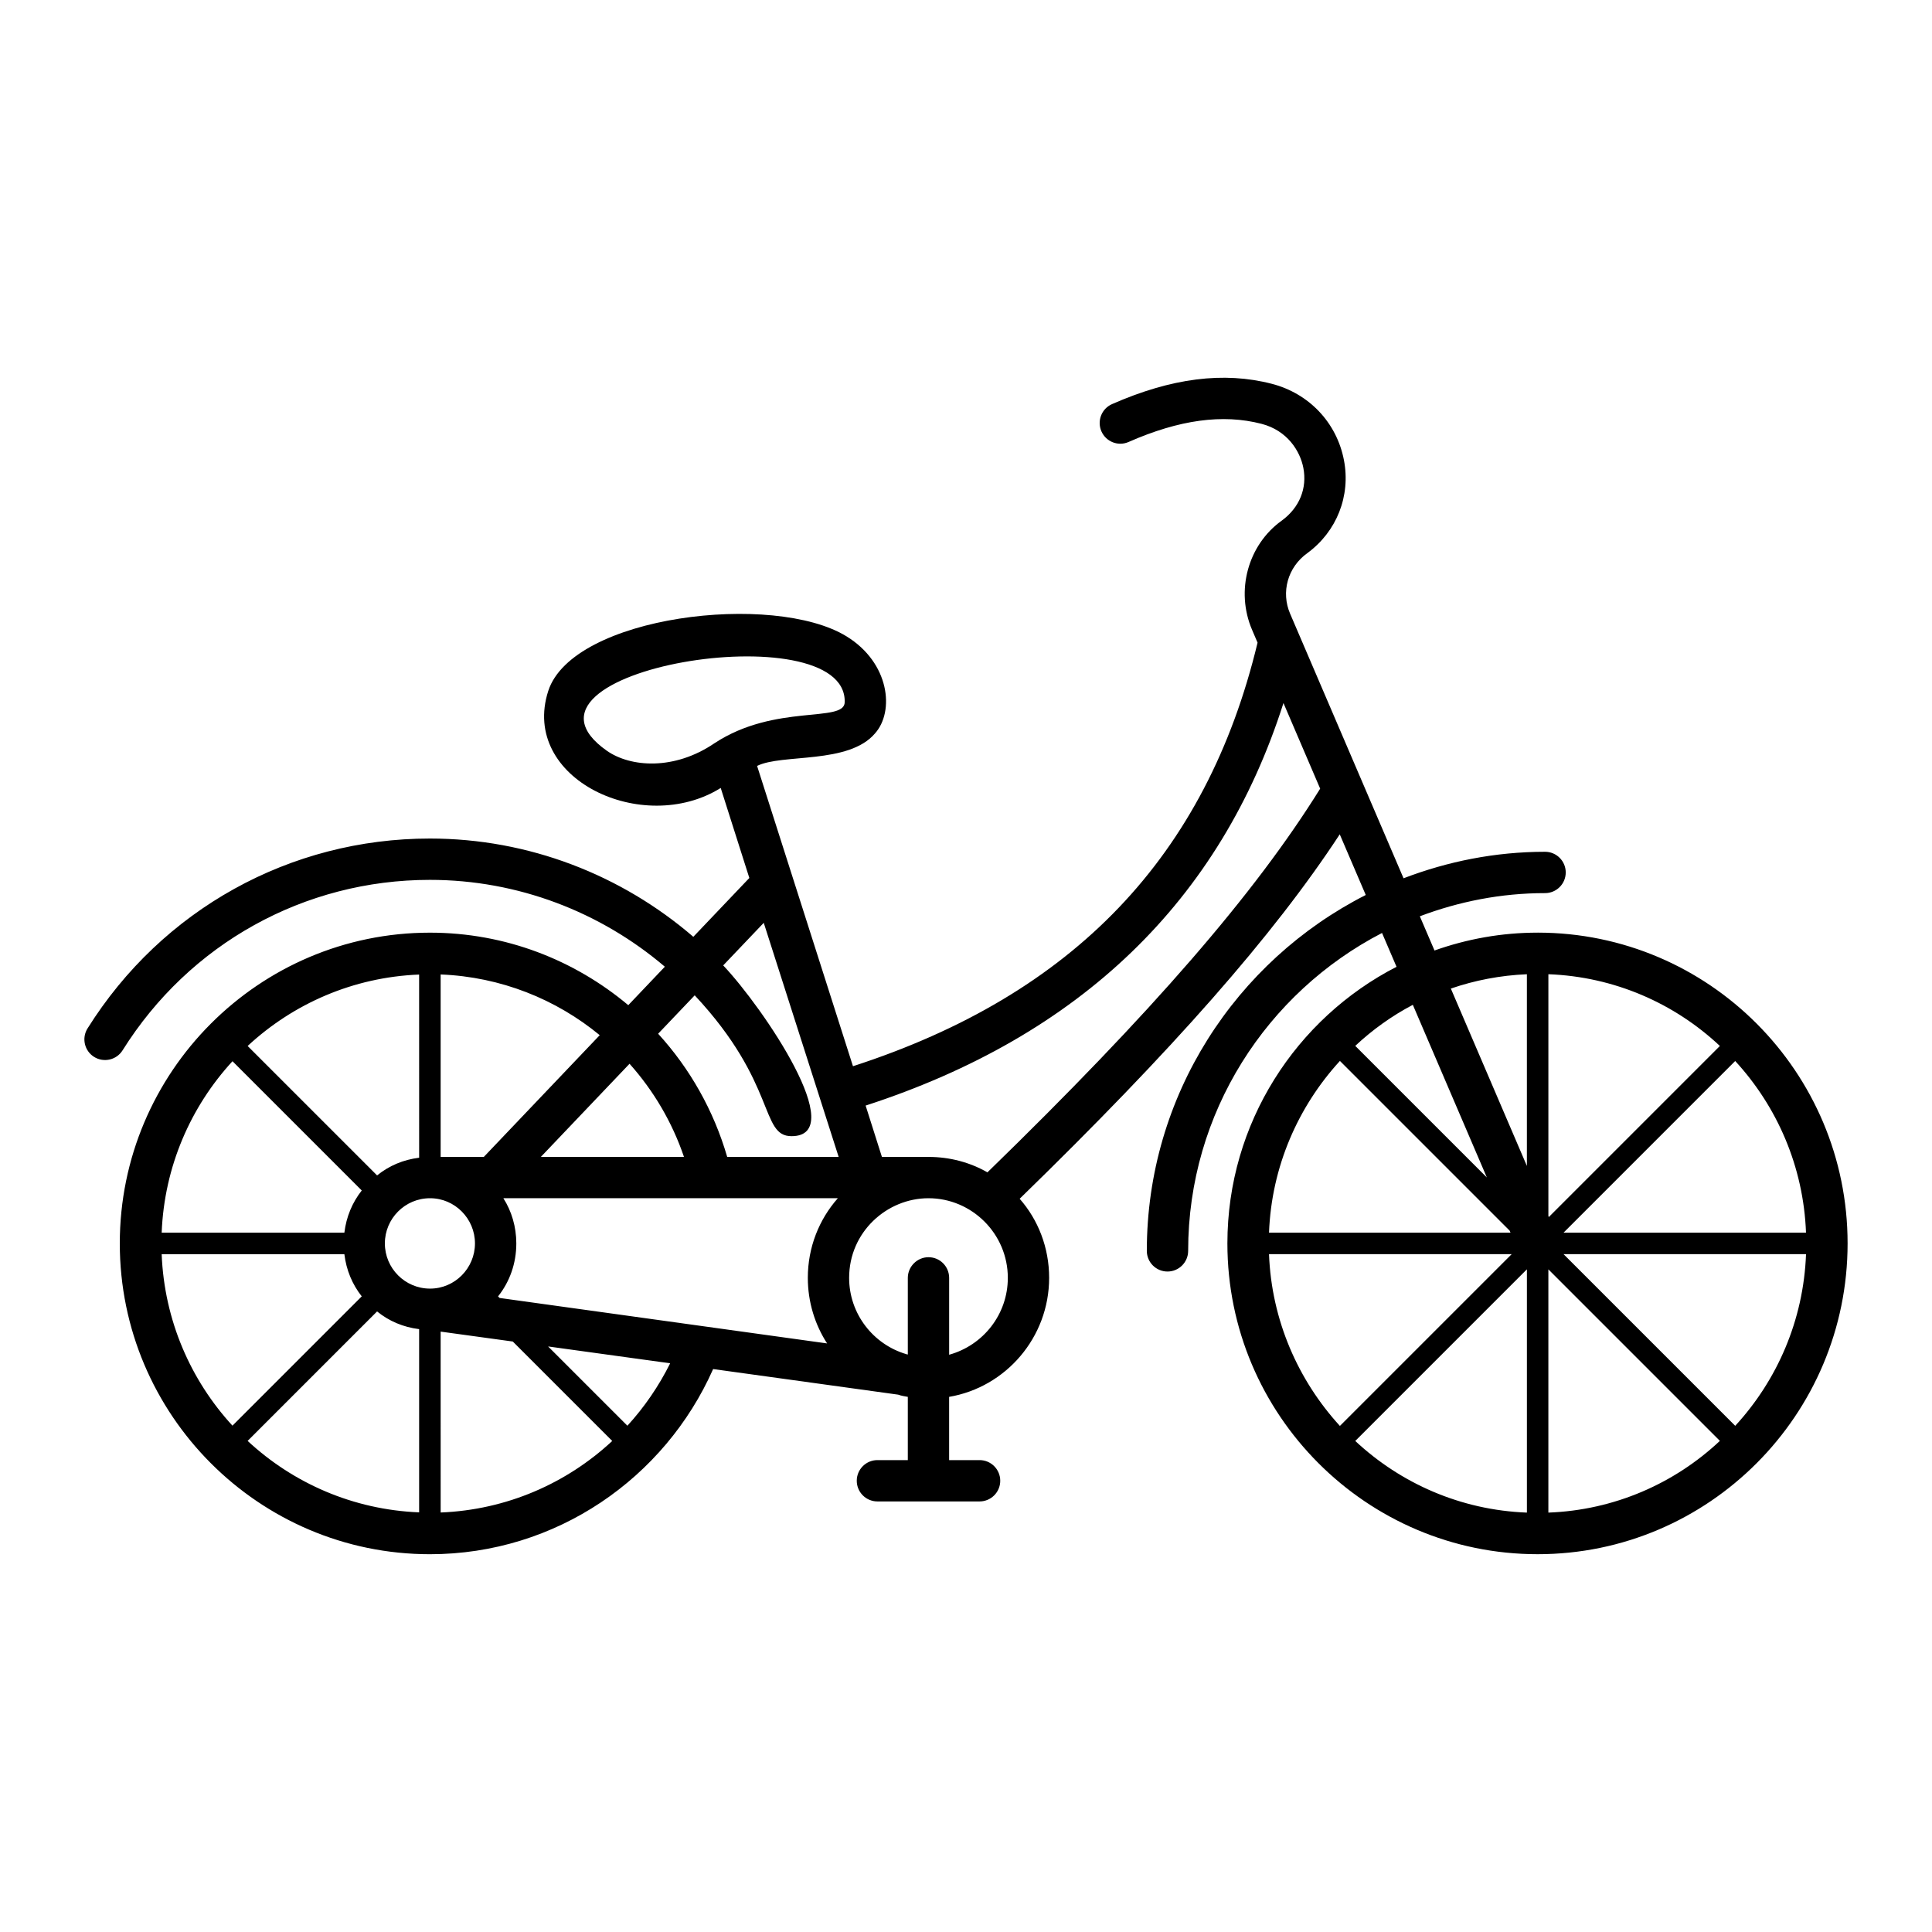 <?xml version="1.0" encoding="UTF-8"?>
<!-- Uploaded to: SVG Repo, www.svgrepo.com, Generator: SVG Repo Mixer Tools -->
<svg fill="#000000" width="800px" height="800px" version="1.1" viewBox="144 144 512 512" xmlns="http://www.w3.org/2000/svg">
 <path d="m551.49 391.16c-9.547 0-18.73 1.676-27.332 4.731l-3.887-9.066c10.344-3.906 21.496-6.141 33.188-6.141 3.023 0 5.477-2.453 5.477-5.477 0-3.023-2.453-5.477-5.477-5.477-13.219 0-25.828 2.555-37.504 7.023-11.527-26.887-19.488-45.457-30.074-70.148-2.426-5.656-0.664-12.273 4.578-16.023 7.801-5.723 11.523-15.164 9.699-24.641-1.902-9.918-9.227-17.672-19.117-20.23-12.723-3.293-26.59-1.543-42.344 5.383-2.766 1.215-4.023 4.445-2.809 7.215 1.219 2.766 4.449 4.047 7.215 2.809 13.414-5.898 24.926-7.461 35.199-4.805 6.867 1.777 10.238 7.207 11.102 11.695 1.027 5.359-1 10.496-5.703 13.941-9 6.438-12.32 18.621-7.887 28.969l1.453 3.391c-13.586 56.539-48.715 93.289-107.22 112.25-2.598-8.137 9.41 29.477-25.41-79.582 6.609-3.297 24.23-0.355 31.25-8.617 5.223-5.848 3.871-18.691-7.519-25.703-19.27-11.879-72.617-5.504-79.078 14.457-7.508 23.312 25.105 38.574 45.707 25.703l7.586 23.855-14.844 15.59c-19.023-16.387-43.602-26.043-69.805-26.043-37.074 0-70.996 18.809-90.734 50.32-1.605 2.559-0.828 5.941 1.734 7.547 2.555 1.594 5.934 0.832 7.547-1.734 17.723-28.289 48.168-45.18 81.453-45.18 23.332 0 45.242 8.523 62.258 23.016l-9.691 10.191c-14.25-11.965-32.559-19.215-52.566-19.215-45.316 0-82.188 36.945-82.188 82.359 0 45.414 36.867 82.359 82.188 82.359 33.48 0 62.266-20.215 75.055-49.07l49.035 6.785c0.805 0.293 1.68 0.438 2.555 0.586v16.758h-8.051c-3.023 0-5.477 2.453-5.477 5.477s2.453 5.477 5.477 5.477h27.07c3.023 0 5.477-2.453 5.477-5.477s-2.453-5.477-5.477-5.477h-8.07v-16.758c15.043-2.555 26.504-15.77 26.504-31.543 0-8.031-2.922-15.406-7.812-20.957 40.512-39.418 67.23-69.711 84.828-96.578l6.891 16.074c-34.359 17.465-58.02 53.133-58.02 94.312 0 3.023 2.453 5.477 5.477 5.477s5.477-2.453 5.477-5.477c0-36.672 20.914-68.48 51.379-84.246l3.844 8.965c-26.574 13.656-44.824 41.398-44.824 73.305 0 45.418 36.871 82.363 82.215 82.363s82.145-36.945 82.145-82.363c0.008-45.414-36.793-82.359-82.137-82.359zm-293.52 94.336c-6.644 0-11.977-5.402-11.977-11.977 0-6.57 5.328-11.977 11.977-11.977 6.57 0 11.902 5.402 11.902 11.977s-5.332 11.977-11.902 11.977zm-2.891-34.688c-0.008 0-0.02 0-0.027 0.004-4.16 0.512-7.957 2.117-11.098 4.672-0.008 0.004-0.012 0.012-0.016 0.016l-34.309-34.305c12.055-11.188 27.93-18.23 45.445-18.93zm-11.145 40.734c0.004 0.004 0.012 0.012 0.016 0.016 3.141 2.555 6.938 4.16 11.098 4.672h0.027v48.562c-17.52-0.703-33.398-7.746-45.453-18.938zm16.84 5.348 19.102 2.625 0.02 0.004 26.352 26.352c-12.043 11.211-27.941 18.262-45.469 18.957zm50.062-70.984c6.348 7.102 11.293 15.469 14.426 24.684h-37.93zm25.879 24.688c-3.574-12.305-9.891-23.438-18.301-32.645l9.691-10.176c21.859 23.379 17.254 37.324 25.656 37.324 15.523 0-7.402-33.945-18.105-45.254l10.746-11.285 19.852 62.039zm-31.871-107.62c-30.633-21.504 63.543-36.805 63.012-12.922 0 5.609-18.391 0.332-34.465 10.879-10.746 7.328-22.324 6.379-28.547 2.043zm-32.629 107.62h-11.441v-48.352c15.973 0.637 30.578 6.555 42.16 16.09zm-66.602-25.359 34.258 34.258c-0.004 0.004-0.004 0.004-0.008 0.008-2.481 3.141-4.09 6.938-4.602 11.172h-48.418c0.695-17.5 7.672-33.367 18.77-45.438zm-18.77 51.137h48.418c0.512 4.234 2.117 8.031 4.598 11.168 0.004 0.004 0.004 0.008 0.008 0.008l-34.266 34.266c-11.09-12.07-18.066-27.941-18.758-45.441zm123.42 45.461-21.008-21.008 0.039 0.004 32.273 4.453 0.035 0.004c-3.012 6.047-6.824 11.621-11.34 16.547zm-33.82-33.855-0.035-0.004-0.418-0.418c0.004-0.008 0.012-0.012 0.016-0.02 3.066-3.871 4.82-8.688 4.82-14.02 0-4.379-1.242-8.543-3.43-11.977h88.641c-4.965 5.621-7.957 12.996-7.957 21.102 0 6.426 1.898 12.414 5.109 17.379zm119.09 15.043v-20.371c0-2.992-2.41-5.477-5.477-5.477-2.992 0-5.477 2.484-5.477 5.477v20.297c-0.145 0-0.293 0-0.363-0.074-8.762-2.555-15.188-10.66-15.188-20.227 0-12.148 10.004-21.102 21.027-21.102 11.496 0 21.027 9.418 21.027 21.102 0 9.715-6.57 17.891-15.551 20.375zm10.148-48.336c-4.602-2.629-9.93-4.09-15.625-4.09h-12.34c-0.305-0.965-4.586-14.465-4.316-13.605 56.867-18.469 94.043-54.301 110.73-106.68l9.727 22.691c-17.23 27.742-44.531 59.273-88.176 101.68zm216.93 15.984h-64.254l45.488-45.488h0.004c11.094 12.051 18.105 27.969 18.762 45.488zm-22.852-49.5c0.008 0.008 0.016 0.016 0.027 0.023l-45.336 45.336-0.113-0.27v-64.078h0.008c17.52 0.66 33.438 7.742 45.414 18.988zm-71.266-15.188c6.352-2.191 13.141-3.504 20.148-3.797v50.805l-20.152-47.008h0.004zm9.539 50.062-34.875-34.875c4.598-4.309 9.711-7.957 15.258-10.879zm-38.965-30.859c0.008-0.012 0.02-0.016 0.027-0.027l44.977 44.977 0.23 0.535h-64c0.66-17.52 7.742-33.438 18.766-45.484zm-18.766 51.184h64.305l-45.516 45.516c-0.008-0.008-0.02-0.016-0.027-0.023-11.02-12.051-18.102-27.969-18.762-45.492zm22.855 49.504 45.488-45.488v64.473c-17.523-0.66-33.438-7.738-45.484-18.984h-0.004zm51.184 18.984h-0.008v-64.465l45.453 45.453c-0.012 0.008-0.02 0.02-0.027 0.027-11.977 11.246-27.895 18.328-45.418 18.984zm49.508-23-45.488-45.488h64.254c-0.66 17.523-7.668 33.441-18.766 45.488z"/>
</svg>